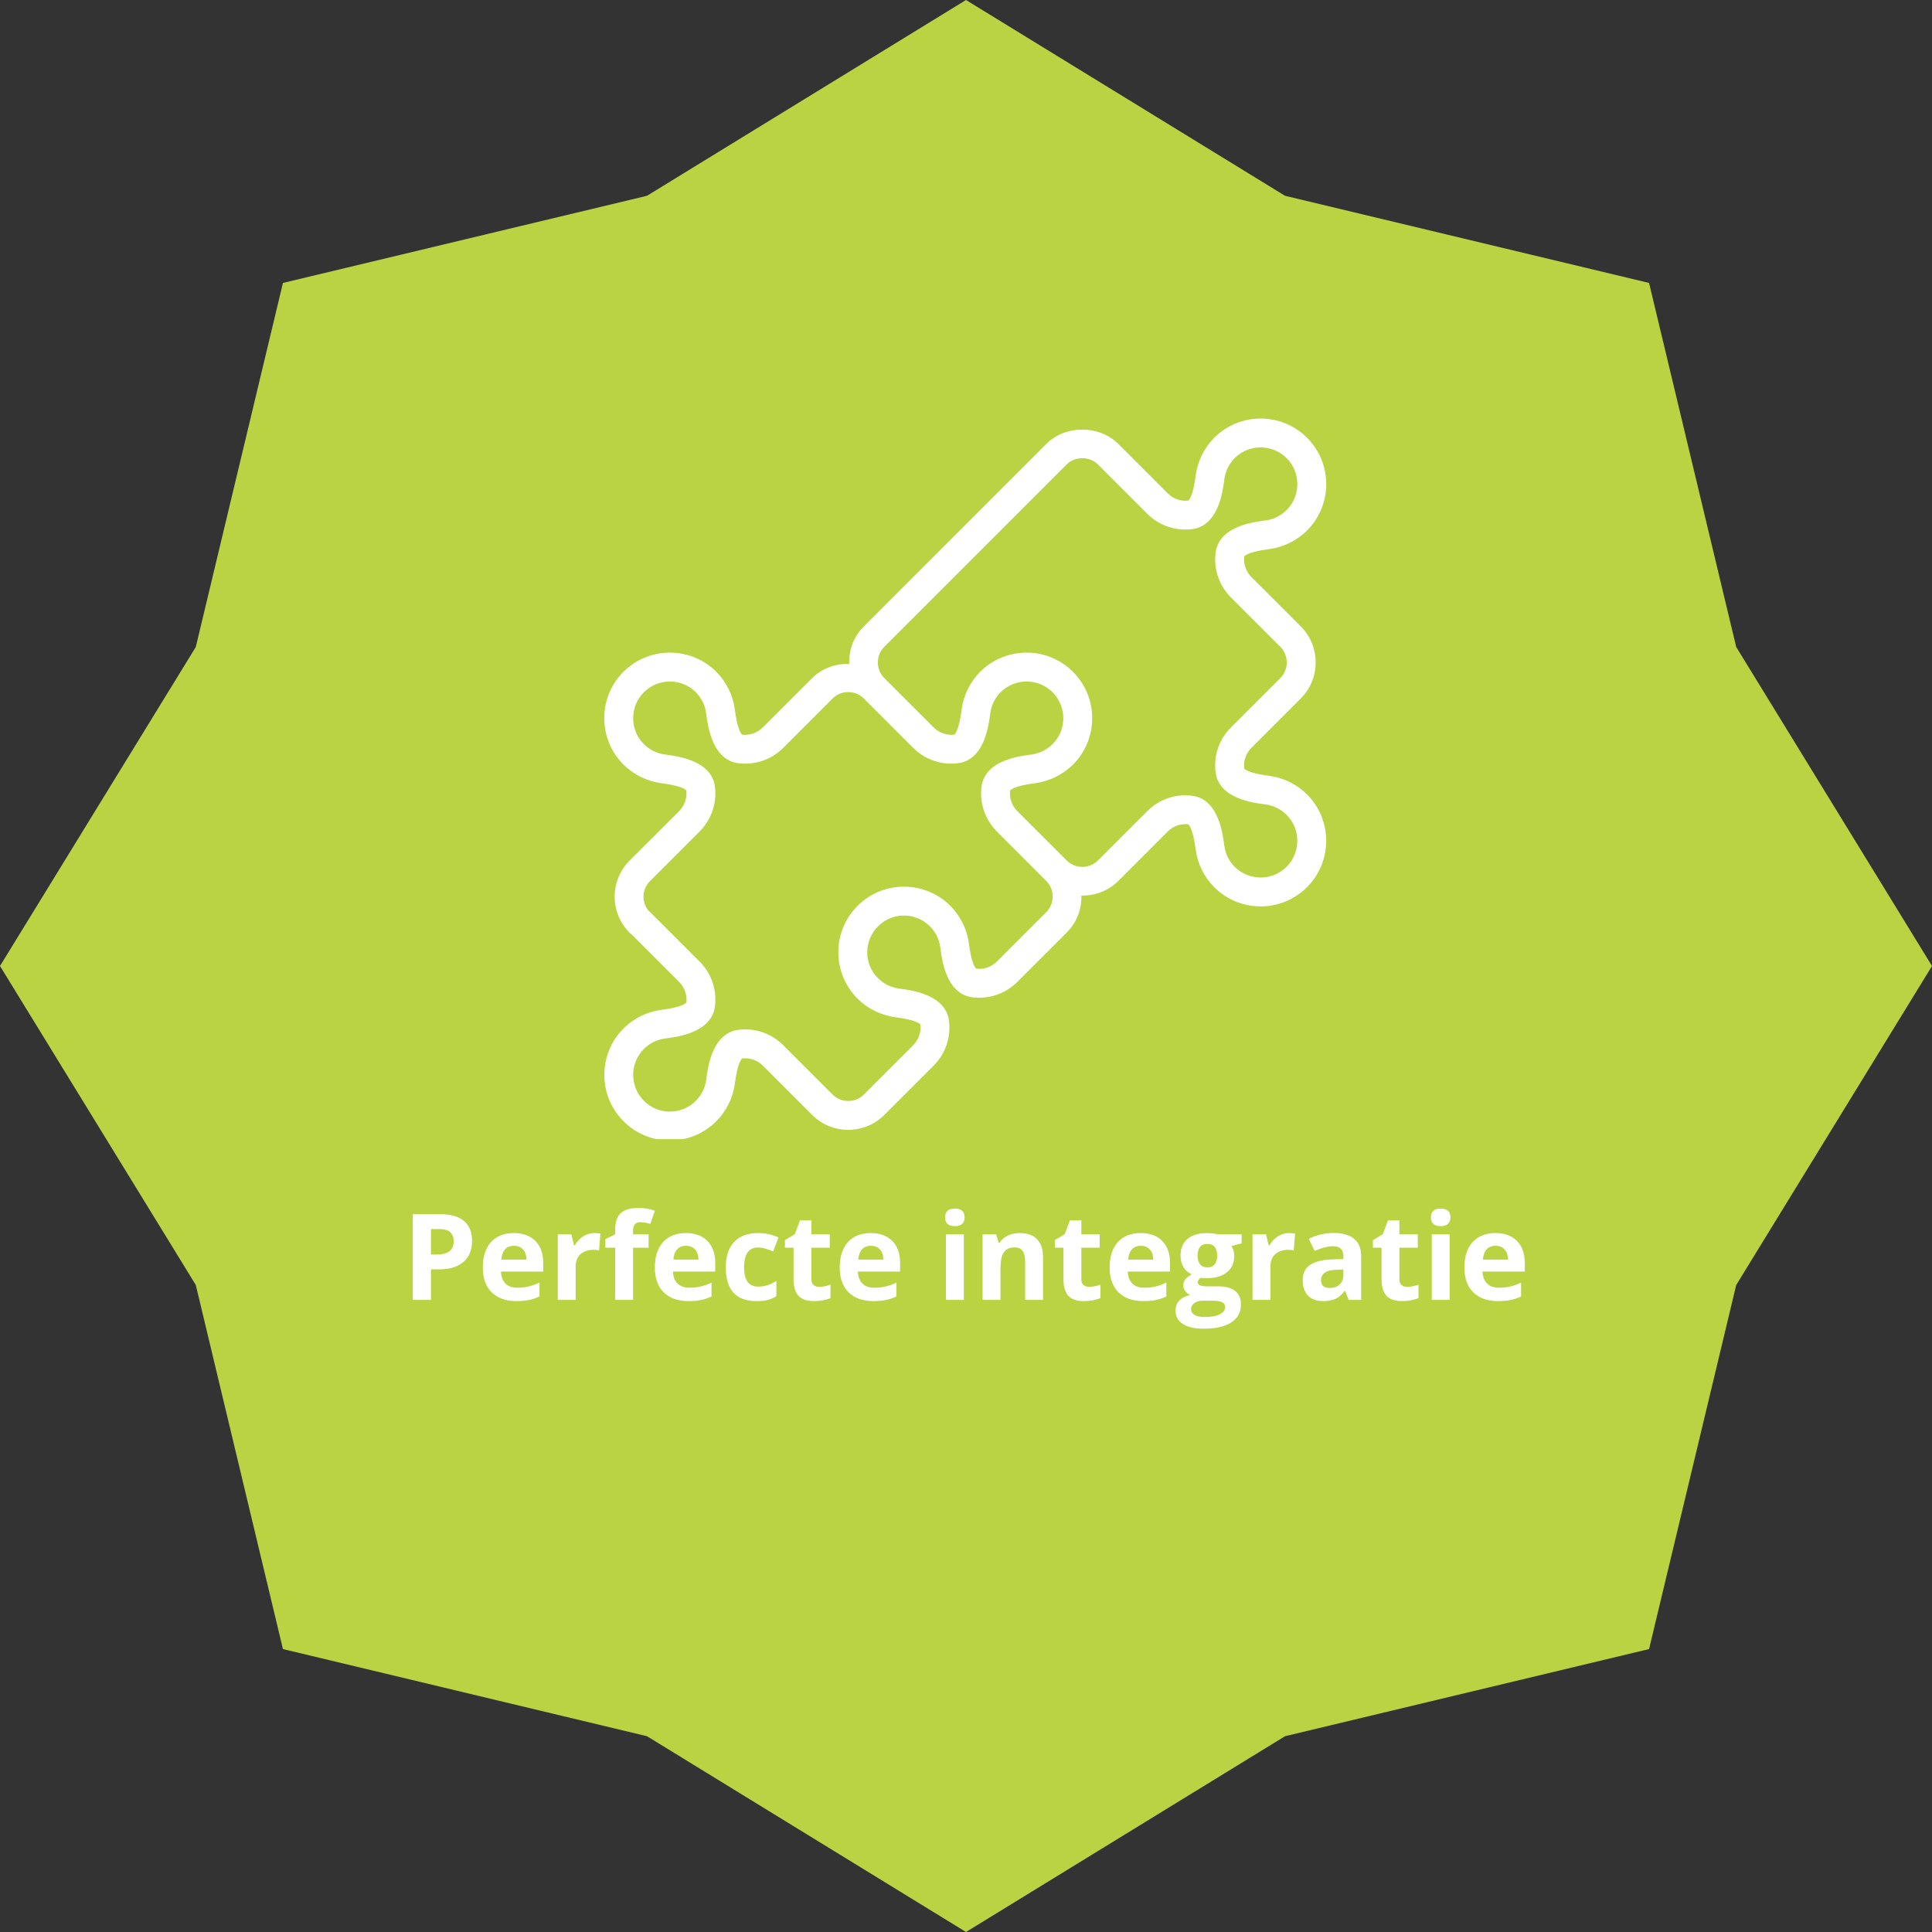<svg xmlns="http://www.w3.org/2000/svg" xmlns:xlink="http://www.w3.org/1999/xlink" width="500" viewBox="0 0 375 375" height="500" preserveAspectRatio="xMidYMid meet"><rect x="0" y="0" width="375" height="375" fill="#333333" stroke="none"/><defs><g></g><clipPath id="355808b287"><path d="M 187.5 0 L 249.422 38.004 L 320.082 54.918 L 336.996 125.578 L 375 187.5 L 336.996 249.422 L 320.082 320.082 L 249.422 336.996 L 187.5 375 L 125.578 336.996 L 54.918 320.082 L 38.004 249.422 L 0 187.5 L 38.004 125.578 L 54.918 54.918 L 125.578 38.004 Z M 187.5 0 " clip-rule="nonzero"></path></clipPath><clipPath id="672511332b"><path d="M 117 81 L 258 81 L 258 221.109 L 117 221.109 Z M 117 81 " clip-rule="nonzero"></path></clipPath></defs><g clip-path="url(#355808b287)"><rect x="-37.5" width="450" fill="#bad343" y="-37.5" height="450" fill-opacity="1"></rect></g><g clip-path="url(#672511332b)"><path fill="#ffffff" d="M 177.25 145.156 C 179.527 147.434 182.672 148.516 185.855 148.156 C 191.035 147.566 191.879 140.961 192.207 138.477 C 192.402 136.922 193.117 135.457 194.223 134.359 C 197.004 131.582 201.523 131.582 204.293 134.359 C 205.641 135.707 206.387 137.492 206.387 139.398 C 206.387 141.301 205.652 143.098 204.305 144.434 C 203.199 145.539 201.73 146.262 200.176 146.457 C 197.691 146.777 191.09 147.621 190.5 152.797 C 190.137 155.996 191.234 159.125 193.5 161.402 L 203.066 170.973 C 204.742 172.648 204.742 175.383 203.066 177.059 L 193.5 186.629 C 192.438 187.68 190.992 188.191 189.523 188.027 C 189.426 187.984 188.605 187.395 188.078 183.199 C 187.719 180.43 186.438 177.812 184.457 175.82 C 179.496 170.863 171.418 170.863 166.457 175.82 C 164.047 178.23 162.723 181.426 162.723 184.832 C 162.723 188.227 164.047 191.434 166.457 193.844 C 168.438 195.812 171.055 197.094 173.824 197.445 C 178.02 197.98 178.609 198.801 178.652 198.867 C 178.816 200.355 178.305 201.812 177.25 202.875 L 167.684 212.445 C 166.008 214.117 163.27 214.117 161.598 212.445 L 152.027 202.875 C 149.762 200.598 146.609 199.504 143.434 199.875 C 138.242 200.465 137.402 207.066 137.082 209.555 C 136.887 211.109 136.164 212.562 135.07 213.668 C 133.723 215.016 131.926 215.762 130.02 215.762 C 128.117 215.762 126.332 215.016 124.984 213.668 C 122.203 210.891 122.203 206.367 124.984 203.598 C 126.09 202.492 127.559 201.77 129.113 201.57 C 131.586 201.254 138.199 200.41 138.781 195.234 C 139.152 192.035 138.059 188.906 135.781 186.629 L 126.211 177.059 C 126.113 176.949 125.992 176.852 125.871 176.762 C 124.48 175.09 124.59 172.559 126.211 170.973 L 135.781 161.402 C 138.047 159.125 139.141 155.996 138.781 152.797 C 138.188 147.621 131.586 146.777 129.102 146.457 C 127.547 146.262 126.09 145.539 124.973 144.434 C 123.629 143.098 122.895 141.301 122.895 139.398 C 122.895 137.492 123.637 135.707 124.984 134.359 C 127.766 131.582 132.289 131.59 135.059 134.352 C 136.164 135.469 136.875 136.922 137.07 138.477 C 137.402 140.961 138.242 147.566 143.422 148.156 C 146.629 148.516 149.75 147.434 152.027 145.156 L 161.598 135.586 C 163.27 133.914 166.008 133.914 167.684 135.586 Z M 171.645 125.535 L 207.031 90.152 C 208.652 88.531 211.488 88.531 213.117 90.152 L 222.688 99.723 C 224.953 102 228.094 103.07 231.293 102.723 C 236.469 102.129 237.312 95.527 237.641 93.043 C 237.84 91.488 238.551 90.031 239.645 88.926 C 242.426 86.145 246.957 86.145 249.73 88.926 C 252.508 91.695 252.508 96.23 249.738 99 C 248.621 100.105 247.168 100.828 245.613 101.023 C 243.129 101.34 236.523 102.184 235.934 107.375 C 235.574 110.559 236.668 113.703 238.934 115.969 L 248.504 125.535 C 250.176 127.211 250.176 129.949 248.504 131.625 L 238.934 141.191 C 236.656 143.469 235.562 146.602 235.934 149.797 C 236.516 154.977 243.117 155.82 245.602 156.137 C 247.156 156.336 248.621 157.059 249.73 158.164 C 252.5 160.934 252.5 165.453 249.73 168.234 C 248.383 169.582 246.598 170.324 244.691 170.324 C 244.691 170.324 244.691 170.324 244.684 170.324 C 242.789 170.324 240.992 169.582 239.645 168.246 C 238.551 167.141 237.828 165.672 237.633 164.117 C 237.312 161.633 236.469 155.031 231.281 154.441 C 228.074 154.066 224.953 155.172 222.688 157.441 L 213.117 167.008 C 211.441 168.684 208.707 168.684 207.031 167.008 L 197.461 157.441 C 196.41 156.391 195.898 154.922 196.062 153.465 C 196.105 153.367 196.695 152.559 200.891 152.02 C 203.66 151.66 206.277 150.379 208.27 148.406 C 210.664 146 211.992 142.801 211.992 139.398 C 211.992 135.992 210.664 132.797 208.258 130.398 C 203.297 125.426 195.219 125.438 190.246 130.398 C 188.277 132.379 186.996 134.996 186.645 137.766 C 186.109 141.961 185.289 142.551 185.223 142.594 C 183.742 142.758 182.277 142.254 181.215 141.191 L 171.645 131.625 C 169.973 129.949 169.973 127.211 171.645 125.535 Z M 157.633 131.625 L 148.062 141.191 C 147.004 142.242 145.547 142.758 144.09 142.605 C 143.992 142.551 143.172 141.961 142.633 137.766 C 142.285 134.996 141.004 132.379 139.031 130.387 C 134.062 125.438 125.98 125.438 121.023 130.387 C 118.613 132.797 117.289 135.992 117.289 139.398 C 117.289 142.801 118.613 146 121.023 148.406 C 123.004 150.379 125.621 151.66 128.391 152.02 C 132.582 152.559 133.176 153.367 133.219 153.434 C 133.383 154.922 132.867 156.379 131.816 157.441 L 122.258 166.988 C 118.371 170.828 118.309 177.094 122.141 180.977 C 122.258 181.109 122.402 181.219 122.543 181.316 L 131.816 190.59 C 132.879 191.652 133.383 193.109 133.23 194.566 C 133.176 194.652 132.582 195.473 128.391 196.012 C 125.621 196.371 123.004 197.652 121.023 199.625 C 116.062 204.594 116.062 212.672 121.023 217.633 C 123.418 220.043 126.629 221.367 130.02 221.367 C 133.426 221.367 136.625 220.043 139.031 217.633 C 141.004 215.652 142.285 213.035 142.645 210.266 C 143.18 206.07 144.004 205.48 144.059 205.438 C 145.535 205.273 147.004 205.777 148.062 206.84 L 157.633 216.406 C 161.496 220.27 167.781 220.27 171.645 216.406 L 181.215 206.84 C 183.48 204.57 184.578 201.43 184.215 198.234 C 183.625 193.055 177.023 192.211 174.535 191.883 C 172.98 191.688 171.516 190.973 170.422 189.867 C 169.062 188.523 168.328 186.738 168.328 184.832 C 168.328 182.926 169.074 181.145 170.422 179.797 C 173.199 177.016 177.711 177.016 180.492 179.785 C 181.609 180.914 182.309 182.336 182.52 183.914 C 182.836 186.398 183.668 193 188.855 193.59 C 192.066 193.953 195.184 192.855 197.461 190.59 L 207.031 181.023 C 208.836 179.215 209.953 176.785 209.898 173.828 C 212.492 173.883 215.102 172.941 217.082 170.973 L 226.648 161.402 C 227.711 160.34 229.168 159.836 230.625 159.992 C 230.711 160.047 231.531 160.637 232.07 164.828 C 232.43 167.602 233.699 170.215 235.684 172.207 C 238.09 174.605 241.289 175.93 244.684 175.93 C 244.691 175.93 244.691 175.93 244.691 175.93 C 248.086 175.93 251.285 174.605 253.691 172.199 C 258.652 167.238 258.652 159.16 253.691 154.188 C 251.711 152.219 249.094 150.938 246.312 150.586 C 242.129 150.039 241.539 149.23 241.496 149.164 C 241.332 147.676 241.836 146.219 242.898 145.156 L 252.465 135.586 C 254.34 133.715 255.367 131.23 255.367 128.582 C 255.367 125.93 254.34 123.445 252.465 121.574 L 242.898 112.004 C 241.848 110.941 241.332 109.488 241.496 108.031 C 241.539 107.941 242.129 107.121 246.324 106.586 C 249.094 106.223 251.711 104.941 253.691 102.973 C 258.664 98.004 258.664 89.922 253.691 84.965 C 248.734 80.004 240.652 79.992 235.684 84.965 C 233.711 86.945 232.43 89.562 232.082 92.332 C 231.543 96.523 230.711 97.117 230.656 97.16 C 229.156 97.336 227.711 96.82 226.648 95.758 L 217.082 86.188 C 213.336 82.445 206.812 82.445 203.066 86.188 L 167.684 121.574 C 165.867 123.391 164.75 125.789 164.836 128.855 C 162.199 128.801 159.559 129.695 157.633 131.625 " fill-opacity="1" fill-rule="nonzero"></path></g><g fill="#ffffff" fill-opacity="1"><g transform="translate(78.027, 252.307)"><g><path d="M 5.625 -8.812 L 6.781 -8.812 C 7.863 -8.812 8.676 -9.023 9.219 -9.453 C 9.758 -9.879 10.031 -10.504 10.031 -11.328 C 10.031 -12.148 9.801 -12.758 9.344 -13.156 C 8.895 -13.551 8.191 -13.75 7.234 -13.75 L 5.625 -13.75 Z M 13.594 -11.453 C 13.594 -9.66 13.031 -8.289 11.906 -7.344 C 10.789 -6.395 9.203 -5.922 7.141 -5.922 L 5.625 -5.922 L 5.625 0 L 2.094 0 L 2.094 -16.641 L 7.406 -16.641 C 9.426 -16.641 10.961 -16.203 12.016 -15.328 C 13.066 -14.461 13.594 -13.172 13.594 -11.453 Z M 13.594 -11.453 "></path></g></g></g><g fill="#ffffff" fill-opacity="1"><g transform="translate(92.667, 252.307)"><g><path d="M 7.094 -10.5 C 6.352 -10.5 5.773 -10.266 5.359 -9.797 C 4.941 -9.328 4.703 -8.664 4.641 -7.812 L 9.516 -7.812 C 9.504 -8.664 9.281 -9.328 8.844 -9.797 C 8.414 -10.266 7.832 -10.5 7.094 -10.5 Z M 7.578 0.234 C 5.523 0.234 3.922 -0.332 2.766 -1.469 C 1.617 -2.602 1.047 -4.203 1.047 -6.266 C 1.047 -8.398 1.578 -10.051 2.641 -11.219 C 3.711 -12.383 5.188 -12.969 7.062 -12.969 C 8.863 -12.969 10.266 -12.453 11.266 -11.422 C 12.266 -10.398 12.766 -8.988 12.766 -7.188 L 12.766 -5.5 L 4.562 -5.5 C 4.602 -4.508 4.895 -3.738 5.438 -3.188 C 5.988 -2.633 6.754 -2.359 7.734 -2.359 C 8.504 -2.359 9.227 -2.438 9.906 -2.594 C 10.594 -2.75 11.305 -3.004 12.047 -3.359 L 12.047 -0.672 C 11.441 -0.367 10.797 -0.145 10.109 0 C 9.422 0.156 8.578 0.234 7.578 0.234 Z M 7.578 0.234 "></path></g></g></g><g fill="#ffffff" fill-opacity="1"><g transform="translate(106.443, 252.307)"><g><path d="M 8.922 -12.969 C 9.391 -12.969 9.781 -12.93 10.094 -12.859 L 9.828 -9.609 C 9.547 -9.68 9.207 -9.719 8.812 -9.719 C 7.707 -9.719 6.844 -9.43 6.219 -8.859 C 5.602 -8.297 5.297 -7.504 5.297 -6.484 L 5.297 0 L 1.828 0 L 1.828 -12.719 L 4.453 -12.719 L 4.969 -10.594 L 5.141 -10.594 C 5.523 -11.301 6.051 -11.875 6.719 -12.312 C 7.395 -12.75 8.129 -12.969 8.922 -12.969 Z M 8.922 -12.969 "></path></g></g></g><g fill="#ffffff" fill-opacity="1"><g transform="translate(117.031, 252.307)"><g><path d="M 8.859 -10.125 L 5.844 -10.125 L 5.844 0 L 2.375 0 L 2.375 -10.125 L 0.469 -10.125 L 0.469 -11.797 L 2.375 -12.719 L 2.375 -13.656 C 2.375 -15.102 2.727 -16.16 3.438 -16.828 C 4.156 -17.504 5.301 -17.844 6.875 -17.844 C 8.07 -17.844 9.141 -17.66 10.078 -17.297 L 9.188 -14.75 C 8.488 -14.969 7.844 -15.078 7.25 -15.078 C 6.758 -15.078 6.398 -14.93 6.172 -14.641 C 5.953 -14.348 5.844 -13.973 5.844 -13.516 L 5.844 -12.719 L 8.859 -12.719 Z M 8.859 -10.125 "></path></g></g></g><g fill="#ffffff" fill-opacity="1"><g transform="translate(126.059, 252.307)"><g><path d="M 7.094 -10.5 C 6.352 -10.5 5.773 -10.266 5.359 -9.797 C 4.941 -9.328 4.703 -8.664 4.641 -7.812 L 9.516 -7.812 C 9.504 -8.664 9.281 -9.328 8.844 -9.797 C 8.414 -10.266 7.832 -10.5 7.094 -10.5 Z M 7.578 0.234 C 5.523 0.234 3.922 -0.332 2.766 -1.469 C 1.617 -2.602 1.047 -4.203 1.047 -6.266 C 1.047 -8.398 1.578 -10.051 2.641 -11.219 C 3.711 -12.383 5.188 -12.969 7.062 -12.969 C 8.863 -12.969 10.266 -12.453 11.266 -11.422 C 12.266 -10.398 12.766 -8.988 12.766 -7.188 L 12.766 -5.5 L 4.562 -5.5 C 4.602 -4.508 4.895 -3.738 5.438 -3.188 C 5.988 -2.633 6.754 -2.359 7.734 -2.359 C 8.504 -2.359 9.227 -2.438 9.906 -2.594 C 10.594 -2.75 11.305 -3.004 12.047 -3.359 L 12.047 -0.672 C 11.441 -0.367 10.797 -0.145 10.109 0 C 9.422 0.156 8.578 0.234 7.578 0.234 Z M 7.578 0.234 "></path></g></g></g><g fill="#ffffff" fill-opacity="1"><g transform="translate(139.834, 252.307)"><g><path d="M 6.984 0.234 C 3.023 0.234 1.047 -1.941 1.047 -6.297 C 1.047 -8.453 1.582 -10.102 2.656 -11.25 C 3.738 -12.395 5.285 -12.969 7.297 -12.969 C 8.766 -12.969 10.086 -12.676 11.266 -12.094 L 10.234 -9.406 C 9.68 -9.633 9.172 -9.816 8.703 -9.953 C 8.234 -10.098 7.766 -10.172 7.297 -10.172 C 5.492 -10.172 4.594 -8.883 4.594 -6.312 C 4.594 -3.82 5.492 -2.578 7.297 -2.578 C 7.961 -2.578 8.578 -2.664 9.141 -2.844 C 9.711 -3.031 10.285 -3.312 10.859 -3.688 L 10.859 -0.719 C 10.297 -0.363 9.727 -0.117 9.156 0.016 C 8.582 0.16 7.859 0.234 6.984 0.234 Z M 6.984 0.234 "></path></g></g></g><g fill="#ffffff" fill-opacity="1"><g transform="translate(151.822, 252.307)"><g><path d="M 7.188 -2.531 C 7.789 -2.531 8.52 -2.664 9.375 -2.938 L 9.375 -0.359 C 8.508 0.035 7.445 0.234 6.188 0.234 C 4.789 0.234 3.773 -0.113 3.141 -0.812 C 2.516 -1.52 2.203 -2.578 2.203 -3.984 L 2.203 -10.125 L 0.531 -10.125 L 0.531 -11.594 L 2.453 -12.75 L 3.453 -15.438 L 5.672 -15.438 L 5.672 -12.719 L 9.234 -12.719 L 9.234 -10.125 L 5.672 -10.125 L 5.672 -3.984 C 5.672 -3.492 5.805 -3.129 6.078 -2.891 C 6.359 -2.648 6.727 -2.531 7.188 -2.531 Z M 7.188 -2.531 "></path></g></g></g><g fill="#ffffff" fill-opacity="1"><g transform="translate(161.943, 252.307)"><g><path d="M 7.094 -10.5 C 6.352 -10.5 5.773 -10.266 5.359 -9.797 C 4.941 -9.328 4.703 -8.664 4.641 -7.812 L 9.516 -7.812 C 9.504 -8.664 9.281 -9.328 8.844 -9.797 C 8.414 -10.266 7.832 -10.5 7.094 -10.5 Z M 7.578 0.234 C 5.523 0.234 3.922 -0.332 2.766 -1.469 C 1.617 -2.602 1.047 -4.203 1.047 -6.266 C 1.047 -8.398 1.578 -10.051 2.641 -11.219 C 3.711 -12.383 5.188 -12.969 7.062 -12.969 C 8.863 -12.969 10.266 -12.453 11.266 -11.422 C 12.266 -10.398 12.766 -8.988 12.766 -7.188 L 12.766 -5.5 L 4.562 -5.5 C 4.602 -4.508 4.895 -3.738 5.438 -3.188 C 5.988 -2.633 6.754 -2.359 7.734 -2.359 C 8.504 -2.359 9.227 -2.438 9.906 -2.594 C 10.594 -2.75 11.305 -3.004 12.047 -3.359 L 12.047 -0.672 C 11.441 -0.367 10.797 -0.145 10.109 0 C 9.422 0.156 8.578 0.234 7.578 0.234 Z M 7.578 0.234 "></path></g></g></g><g fill="#ffffff" fill-opacity="1"><g transform="translate(175.719, 252.307)"><g></g></g></g><g fill="#ffffff" fill-opacity="1"><g transform="translate(181.775, 252.307)"><g><path d="M 1.672 -16.016 C 1.672 -17.148 2.301 -17.719 3.562 -17.719 C 4.82 -17.719 5.453 -17.148 5.453 -16.016 C 5.453 -15.473 5.289 -15.051 4.969 -14.75 C 4.656 -14.457 4.188 -14.312 3.562 -14.312 C 2.301 -14.312 1.672 -14.879 1.672 -16.016 Z M 5.297 0 L 1.828 0 L 1.828 -12.719 L 5.297 -12.719 Z M 5.297 0 "></path></g></g></g><g fill="#ffffff" fill-opacity="1"><g transform="translate(188.891, 252.307)"><g><path d="M 13.562 0 L 10.094 0 L 10.094 -7.438 C 10.094 -8.352 9.93 -9.039 9.609 -9.5 C 9.285 -9.957 8.766 -10.188 8.047 -10.188 C 7.078 -10.188 6.375 -9.859 5.938 -9.203 C 5.508 -8.555 5.297 -7.484 5.297 -5.984 L 5.297 0 L 1.828 0 L 1.828 -12.719 L 4.469 -12.719 L 4.938 -11.094 L 5.141 -11.094 C 5.523 -11.707 6.055 -12.172 6.734 -12.484 C 7.41 -12.805 8.18 -12.969 9.047 -12.969 C 10.523 -12.969 11.645 -12.566 12.406 -11.766 C 13.176 -10.961 13.562 -9.805 13.562 -8.297 Z M 13.562 0 "></path></g></g></g><g fill="#ffffff" fill-opacity="1"><g transform="translate(204.214, 252.307)"><g><path d="M 7.188 -2.531 C 7.789 -2.531 8.52 -2.664 9.375 -2.938 L 9.375 -0.359 C 8.508 0.035 7.445 0.234 6.188 0.234 C 4.789 0.234 3.773 -0.113 3.141 -0.812 C 2.516 -1.52 2.203 -2.578 2.203 -3.984 L 2.203 -10.125 L 0.531 -10.125 L 0.531 -11.594 L 2.453 -12.75 L 3.453 -15.438 L 5.672 -15.438 L 5.672 -12.719 L 9.234 -12.719 L 9.234 -10.125 L 5.672 -10.125 L 5.672 -3.984 C 5.672 -3.492 5.805 -3.129 6.078 -2.891 C 6.359 -2.648 6.727 -2.531 7.188 -2.531 Z M 7.188 -2.531 "></path></g></g></g><g fill="#ffffff" fill-opacity="1"><g transform="translate(214.335, 252.307)"><g><path d="M 7.094 -10.5 C 6.352 -10.5 5.773 -10.266 5.359 -9.797 C 4.941 -9.328 4.703 -8.664 4.641 -7.812 L 9.516 -7.812 C 9.504 -8.664 9.281 -9.328 8.844 -9.797 C 8.414 -10.266 7.832 -10.5 7.094 -10.5 Z M 7.578 0.234 C 5.523 0.234 3.922 -0.332 2.766 -1.469 C 1.617 -2.602 1.047 -4.203 1.047 -6.266 C 1.047 -8.398 1.578 -10.051 2.641 -11.219 C 3.711 -12.383 5.188 -12.969 7.062 -12.969 C 8.863 -12.969 10.266 -12.453 11.266 -11.422 C 12.266 -10.398 12.766 -8.988 12.766 -7.188 L 12.766 -5.5 L 4.562 -5.5 C 4.602 -4.508 4.895 -3.738 5.438 -3.188 C 5.988 -2.633 6.754 -2.359 7.734 -2.359 C 8.504 -2.359 9.227 -2.438 9.906 -2.594 C 10.594 -2.75 11.305 -3.004 12.047 -3.359 L 12.047 -0.672 C 11.441 -0.367 10.797 -0.145 10.109 0 C 9.422 0.156 8.578 0.234 7.578 0.234 Z M 7.578 0.234 "></path></g></g></g><g fill="#ffffff" fill-opacity="1"><g transform="translate(228.111, 252.307)"><g><path d="M 12.891 -12.719 L 12.891 -10.969 L 10.906 -10.453 C 11.27 -9.879 11.453 -9.238 11.453 -8.531 C 11.453 -7.164 10.973 -6.102 10.016 -5.344 C 9.066 -4.582 7.75 -4.203 6.062 -4.203 L 5.438 -4.234 L 4.922 -4.297 C 4.555 -4.016 4.375 -3.707 4.375 -3.375 C 4.375 -2.875 5.016 -2.625 6.297 -2.625 L 8.453 -2.625 C 9.848 -2.625 10.91 -2.32 11.641 -1.719 C 12.379 -1.125 12.75 -0.25 12.75 0.906 C 12.75 2.395 12.129 3.547 10.891 4.359 C 9.648 5.18 7.867 5.594 5.547 5.594 C 3.766 5.594 2.406 5.285 1.469 4.672 C 0.531 4.055 0.062 3.191 0.062 2.078 C 0.062 1.305 0.301 0.66 0.781 0.141 C 1.258 -0.367 1.961 -0.734 2.891 -0.953 C 2.535 -1.109 2.223 -1.359 1.953 -1.703 C 1.691 -2.047 1.562 -2.41 1.562 -2.797 C 1.562 -3.285 1.703 -3.691 1.984 -4.016 C 2.266 -4.336 2.672 -4.656 3.203 -4.969 C 2.535 -5.25 2.004 -5.707 1.609 -6.344 C 1.223 -6.988 1.031 -7.742 1.031 -8.609 C 1.031 -9.992 1.477 -11.066 2.375 -11.828 C 3.281 -12.586 4.57 -12.969 6.25 -12.969 C 6.602 -12.969 7.023 -12.93 7.516 -12.859 C 8.004 -12.797 8.316 -12.75 8.453 -12.719 Z M 3.078 1.797 C 3.078 2.273 3.305 2.648 3.766 2.922 C 4.223 3.191 4.863 3.328 5.688 3.328 C 6.938 3.328 7.91 3.156 8.609 2.812 C 9.316 2.477 9.672 2.016 9.672 1.422 C 9.672 0.941 9.461 0.609 9.047 0.422 C 8.629 0.242 7.984 0.156 7.109 0.156 L 5.312 0.156 C 4.676 0.156 4.145 0.305 3.719 0.609 C 3.289 0.91 3.078 1.305 3.078 1.797 Z M 4.344 -8.562 C 4.344 -7.875 4.5 -7.328 4.812 -6.922 C 5.125 -6.516 5.602 -6.312 6.25 -6.312 C 6.906 -6.312 7.383 -6.516 7.688 -6.922 C 7.988 -7.328 8.141 -7.875 8.141 -8.562 C 8.141 -10.094 7.508 -10.859 6.25 -10.859 C 4.977 -10.859 4.344 -10.094 4.344 -8.562 Z M 4.344 -8.562 "></path></g></g></g><g fill="#ffffff" fill-opacity="1"><g transform="translate(241.283, 252.307)"><g><path d="M 8.922 -12.969 C 9.391 -12.969 9.781 -12.93 10.094 -12.859 L 9.828 -9.609 C 9.547 -9.68 9.207 -9.719 8.812 -9.719 C 7.707 -9.719 6.844 -9.43 6.219 -8.859 C 5.602 -8.297 5.297 -7.504 5.297 -6.484 L 5.297 0 L 1.828 0 L 1.828 -12.719 L 4.453 -12.719 L 4.969 -10.594 L 5.141 -10.594 C 5.523 -11.301 6.051 -11.875 6.719 -12.312 C 7.395 -12.75 8.129 -12.969 8.922 -12.969 Z M 8.922 -12.969 "></path></g></g></g><g fill="#ffffff" fill-opacity="1"><g transform="translate(251.871, 252.307)"><g><path d="M 9.906 0 L 9.234 -1.734 L 9.141 -1.734 C 8.555 -0.992 7.953 -0.477 7.328 -0.188 C 6.711 0.094 5.91 0.234 4.922 0.234 C 3.691 0.234 2.727 -0.113 2.031 -0.812 C 1.332 -1.508 0.984 -2.504 0.984 -3.797 C 0.984 -5.148 1.453 -6.145 2.391 -6.781 C 3.336 -7.426 4.766 -7.785 6.672 -7.859 L 8.875 -7.922 L 8.875 -8.484 C 8.875 -9.773 8.211 -10.422 6.891 -10.422 C 5.879 -10.422 4.688 -10.113 3.312 -9.5 L 2.156 -11.844 C 3.625 -12.602 5.25 -12.984 7.031 -12.984 C 8.738 -12.984 10.047 -12.609 10.953 -11.859 C 11.867 -11.117 12.328 -9.992 12.328 -8.484 L 12.328 0 Z M 8.875 -5.891 L 7.531 -5.844 C 6.52 -5.82 5.77 -5.641 5.281 -5.297 C 4.789 -4.961 4.547 -4.457 4.547 -3.781 C 4.547 -2.801 5.102 -2.312 6.219 -2.312 C 7.031 -2.312 7.676 -2.539 8.156 -3 C 8.633 -3.469 8.875 -4.082 8.875 -4.844 Z M 8.875 -5.891 "></path></g></g></g><g fill="#ffffff" fill-opacity="1"><g transform="translate(265.954, 252.307)"><g><path d="M 7.188 -2.531 C 7.789 -2.531 8.52 -2.664 9.375 -2.938 L 9.375 -0.359 C 8.508 0.035 7.445 0.234 6.188 0.234 C 4.789 0.234 3.773 -0.113 3.141 -0.812 C 2.516 -1.52 2.203 -2.578 2.203 -3.984 L 2.203 -10.125 L 0.531 -10.125 L 0.531 -11.594 L 2.453 -12.75 L 3.453 -15.438 L 5.672 -15.438 L 5.672 -12.719 L 9.234 -12.719 L 9.234 -10.125 L 5.672 -10.125 L 5.672 -3.984 C 5.672 -3.492 5.805 -3.129 6.078 -2.891 C 6.359 -2.648 6.727 -2.531 7.188 -2.531 Z M 7.188 -2.531 "></path></g></g></g><g fill="#ffffff" fill-opacity="1"><g transform="translate(276.074, 252.307)"><g><path d="M 1.672 -16.016 C 1.672 -17.148 2.301 -17.719 3.562 -17.719 C 4.82 -17.719 5.453 -17.148 5.453 -16.016 C 5.453 -15.473 5.289 -15.051 4.969 -14.75 C 4.656 -14.457 4.188 -14.312 3.562 -14.312 C 2.301 -14.312 1.672 -14.879 1.672 -16.016 Z M 5.297 0 L 1.828 0 L 1.828 -12.719 L 5.297 -12.719 Z M 5.297 0 "></path></g></g></g><g fill="#ffffff" fill-opacity="1"><g transform="translate(283.19, 252.307)"><g><path d="M 7.094 -10.5 C 6.352 -10.5 5.773 -10.266 5.359 -9.797 C 4.941 -9.328 4.703 -8.664 4.641 -7.812 L 9.516 -7.812 C 9.504 -8.664 9.281 -9.328 8.844 -9.797 C 8.414 -10.266 7.832 -10.5 7.094 -10.5 Z M 7.578 0.234 C 5.523 0.234 3.922 -0.332 2.766 -1.469 C 1.617 -2.602 1.047 -4.203 1.047 -6.266 C 1.047 -8.398 1.578 -10.051 2.641 -11.219 C 3.711 -12.383 5.188 -12.969 7.062 -12.969 C 8.863 -12.969 10.266 -12.453 11.266 -11.422 C 12.266 -10.398 12.766 -8.988 12.766 -7.188 L 12.766 -5.5 L 4.562 -5.5 C 4.602 -4.508 4.895 -3.738 5.438 -3.188 C 5.988 -2.633 6.754 -2.359 7.734 -2.359 C 8.504 -2.359 9.227 -2.438 9.906 -2.594 C 10.594 -2.75 11.305 -3.004 12.047 -3.359 L 12.047 -0.672 C 11.441 -0.367 10.797 -0.145 10.109 0 C 9.422 0.156 8.578 0.234 7.578 0.234 Z M 7.578 0.234 "></path></g></g></g></svg>